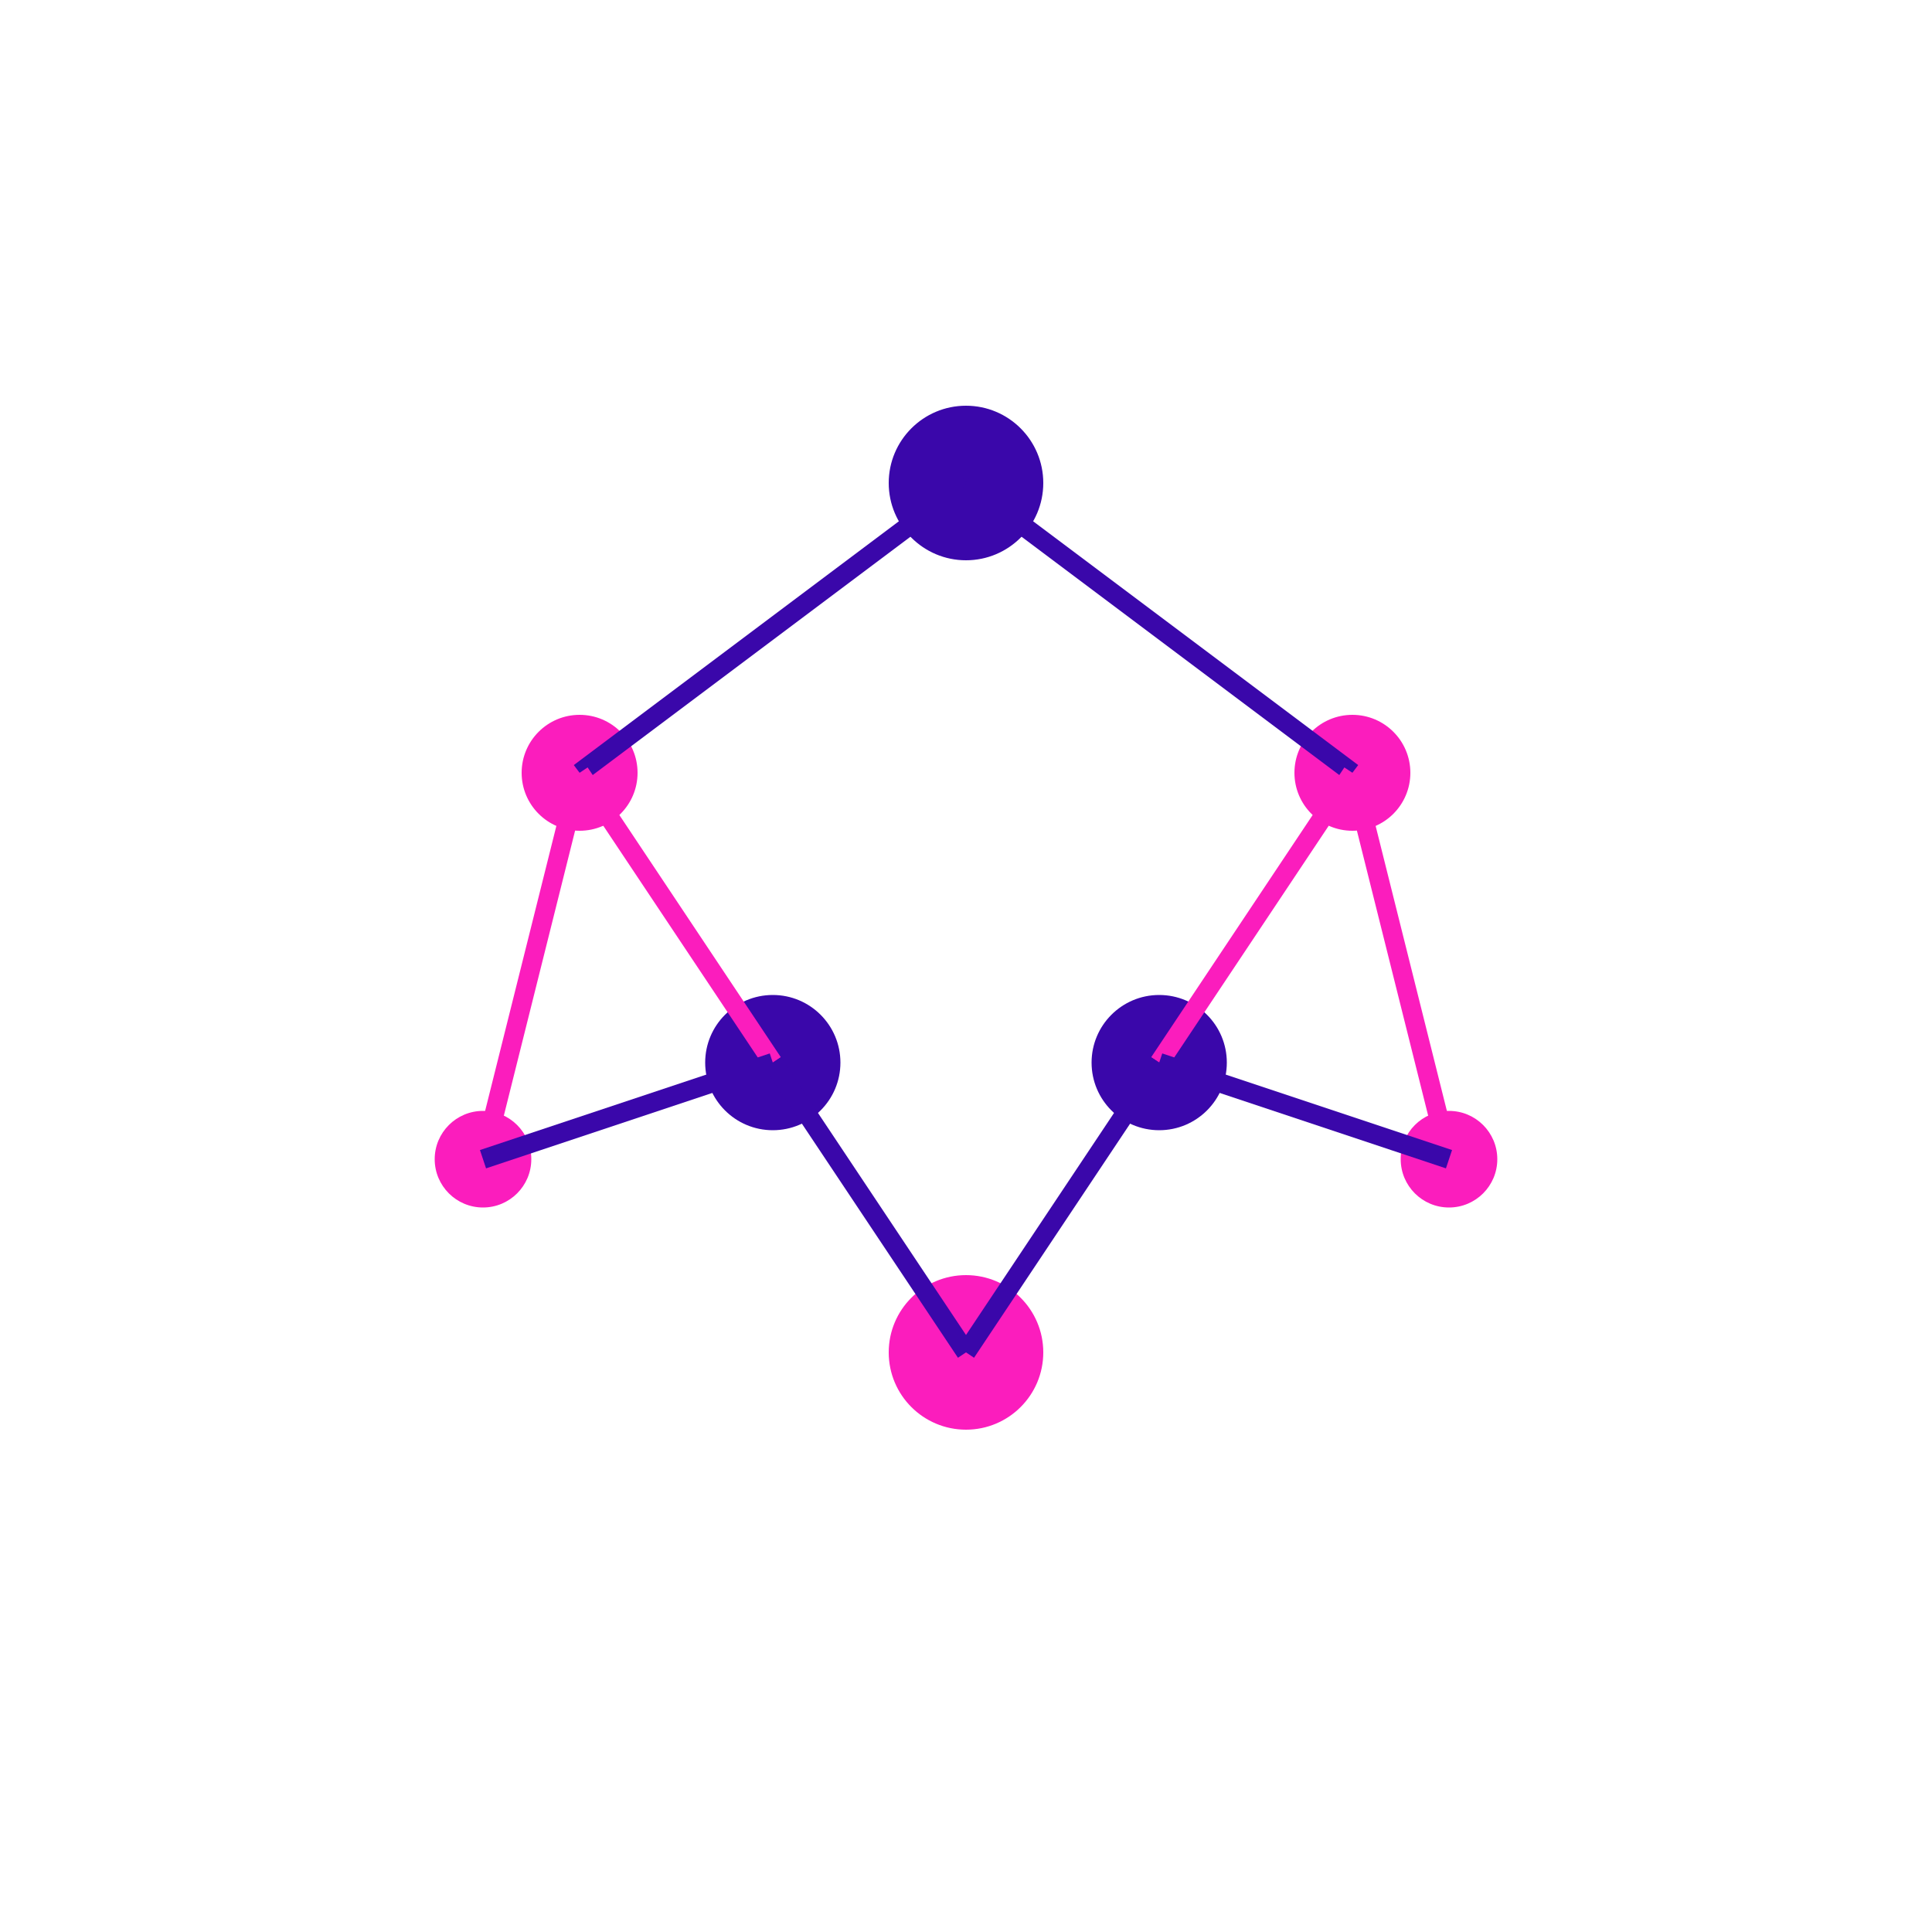 <svg xmlns="http://www.w3.org/2000/svg" viewBox="0 0 200 200">
  <circle cx="100" cy="50" r="8" fill="rgb(58,7,170)"/>
  <circle cx="60" cy="80" r="6" fill="rgb(251,29,189)"/>
  <circle cx="140" cy="80" r="6" fill="rgb(251,29,189)"/>
  <circle cx="80" cy="110" r="7" fill="rgb(58,7,170)"/>
  <circle cx="120" cy="110" r="7" fill="rgb(58,7,170)"/>
  <circle cx="100" cy="140" r="8" fill="rgb(251,29,189)"/>
  <circle cx="50" cy="120" r="5" fill="rgb(251,29,189)"/>
  <circle cx="150" cy="120" r="5" fill="rgb(251,29,189)"/>
  
  <line x1="100" y1="50" x2="60" y2="80" stroke="rgb(58,7,170)" stroke-width="2"/>
  <line x1="100" y1="50" x2="140" y2="80" stroke="rgb(58,7,170)" stroke-width="2"/>
  <line x1="60" y1="80" x2="80" y2="110" stroke="rgb(251,29,189)" stroke-width="2"/>
  <line x1="140" y1="80" x2="120" y2="110" stroke="rgb(251,29,189)" stroke-width="2"/>
  <line x1="80" y1="110" x2="100" y2="140" stroke="rgb(58,7,170)" stroke-width="2"/>
  <line x1="120" y1="110" x2="100" y2="140" stroke="rgb(58,7,170)" stroke-width="2"/>
  <line x1="60" y1="80" x2="50" y2="120" stroke="rgb(251,29,189)" stroke-width="2"/>
  <line x1="140" y1="80" x2="150" y2="120" stroke="rgb(251,29,189)" stroke-width="2"/>
  <line x1="50" y1="120" x2="80" y2="110" stroke="rgb(58,7,170)" stroke-width="2"/>
  <line x1="150" y1="120" x2="120" y2="110" stroke="rgb(58,7,170)" stroke-width="2"/>
</svg>